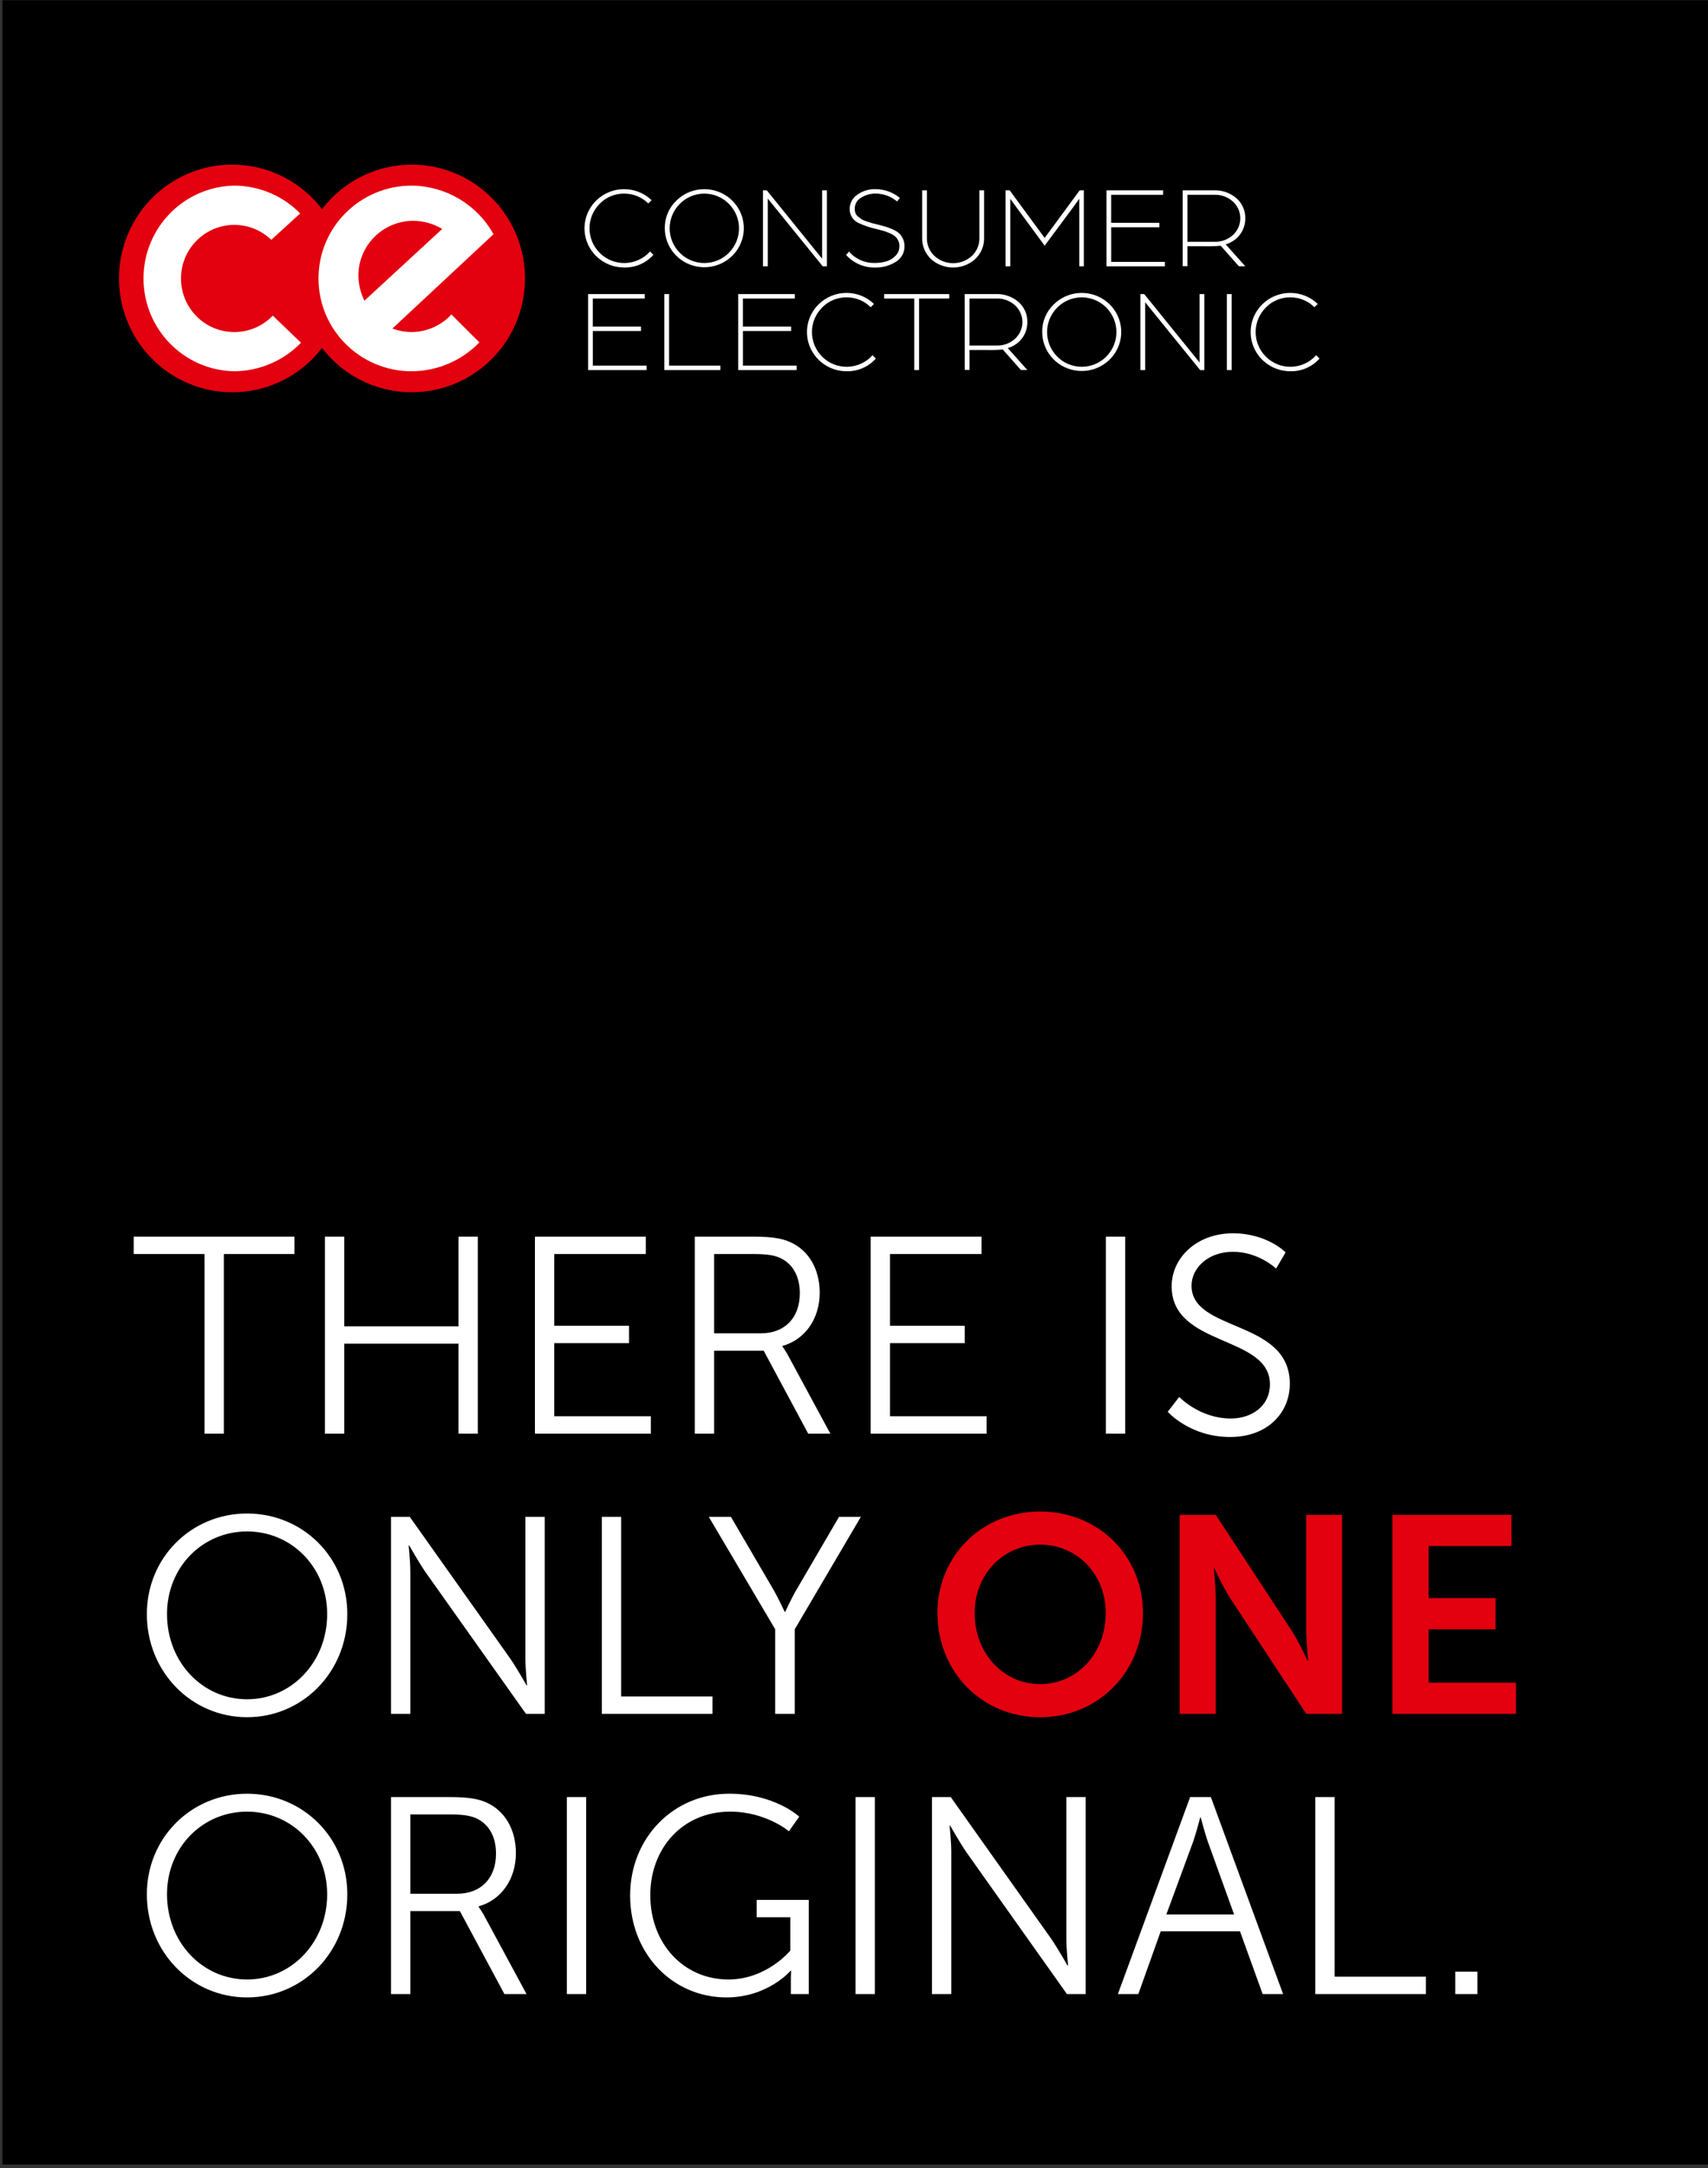 <?xml version="1.0" encoding="UTF-8"?>
<svg width="488px" height="619px" viewBox="0 0 488 619" version="1.1" xmlns="http://www.w3.org/2000/svg" xmlns:xlink="http://www.w3.org/1999/xlink">
    <rect x="0" y="0" width="488" height="619" fill="#333333" stroke="none"/>
    <title>header-logo-slogan</title>
    <g id="Page-1" stroke="none" stroke-width="1" fill="none" fill-rule="evenodd">
        <g id="header-logo-slogan" transform="translate(0.711, 0.066)">
            <rect id="Box-für-Slogan" fill="#000000" fill-rule="nonzero" x="0" y="0" width="487.258" height="617.934"></rect>
            <g id="Group-3" transform="translate(37.486, 352.05)" fill-rule="nonzero">
                <path d="M20.24,57.2 L20.24,5.92 L0,5.92 L0,0.96 L45.92,0.96 L45.92,5.92 L25.76,5.92 L25.76,57.2 L20.24,57.2 Z M54.64,57.2 L54.64,0.96 L60.16,0.96 L60.16,26.56 L92.8,26.56 L92.8,0.96 L98.32,0.96 L98.32,57.2 L92.8,57.2 L92.8,31.52 L60.16,31.52 L60.16,57.2 L54.64,57.2 Z M114.64,57.2 L114.64,0.96 L146.32,0.96 L146.32,5.92 L120.16,5.92 L120.16,26.4 L141.52,26.4 L141.52,31.36 L120.16,31.36 L120.16,52.24 L147.76,52.24 L147.76,57.2 L114.64,57.2 Z M160.32,57.2 L160.32,0.96 L176.96,0.96 C182.72,0.96 185.28,1.52 187.52,2.48 C192.8,4.8 196,10.16 196,16.96 C196,24.56 191.68,30.4 185.36,32.16 L185.36,32.32 C185.36,32.32 185.92,33.04 186.8,34.56 L199.04,57.2 L192.72,57.2 L180,33.52 L165.84,33.52 L165.84,57.2 L160.32,57.2 Z M165.84,28.56 L179.2,28.56 C186,28.56 190.32,24.16 190.32,17.12 C190.32,12.48 188.48,9.04 185.2,7.28 C183.52,6.4 181.52,5.92 177.2,5.92 L165.84,5.92 L165.84,28.56 Z M210.56,57.2 L210.56,0.96 L242.24,0.96 L242.24,5.92 L216.08,5.92 L216.08,26.4 L237.44,26.4 L237.44,31.36 L216.08,31.36 L216.08,52.24 L243.68,52.24 L243.68,57.2 L210.56,57.2 Z M277.76,57.2 L277.76,0.96 L283.28,0.96 L283.28,57.2 L277.76,57.2 Z M295.44,50.96 L298.72,46.72 C298.72,46.72 304.56,52.88 313.44,52.88 C319.6,52.88 324.64,49.2 324.64,43.12 C324.64,28.96 296.56,32.56 296.56,15.12 C296.56,7.04 303.68,0 314.08,0 C323.84,0 329.12,5.44 329.12,5.44 L326.4,10.08 C326.4,10.08 321.44,5.28 314.08,5.28 C306.88,5.28 302.24,10 302.24,14.96 C302.24,28.32 330.32,24.48 330.32,42.96 C330.32,51.36 323.84,58.16 313.28,58.16 C301.76,58.16 295.44,50.96 295.44,50.96 Z M3.76,108.72 C3.76,92.56 16.48,80 32.4,80 C48.32,80 61.04,92.56 61.04,108.72 C61.04,125.2 48.32,138.16 32.4,138.16 C16.48,138.16 3.76,125.2 3.76,108.72 Z M9.52,108.72 C9.52,122.48 19.68,133.04 32.4,133.04 C45.04,133.04 55.28,122.48 55.28,108.72 C55.28,95.28 45.04,85.12 32.4,85.12 C19.68,85.12 9.52,95.28 9.52,108.72 Z M73.52,137.2 L73.52,80.96 L78.88,80.96 L107.6,121.44 C109.52,124.24 112.24,129.04 112.24,129.04 L112.4,129.04 C112.4,129.04 111.92,124.4 111.92,121.44 L111.92,80.96 L117.44,80.96 L117.44,137.2 L112.08,137.2 L83.36,96.72 C81.44,93.92 78.72,89.12 78.72,89.12 L78.56,89.12 C78.56,89.12 79.04,93.76 79.04,96.72 L79.04,137.2 L73.52,137.2 Z M133.76,137.2 L133.76,80.96 L139.28,80.96 L139.28,132.24 L165.36,132.24 L165.36,137.2 L133.76,137.2 Z M183.28,137.2 L183.28,113.04 L164.32,80.96 L170.64,80.96 L182.56,101.36 C184.24,104.24 186,108.08 186,108.08 L186.16,108.08 C186.16,108.08 187.84,104.32 189.6,101.36 L201.52,80.96 L207.76,80.96 L188.88,113.04 L188.88,137.2 L183.28,137.2 Z M3.76,188.72 C3.76,172.56 16.48,160 32.4,160 C48.32,160 61.04,172.56 61.04,188.72 C61.04,205.2 48.32,218.16 32.4,218.16 C16.48,218.16 3.76,205.2 3.76,188.72 Z M9.52,188.72 C9.52,202.48 19.68,213.04 32.4,213.04 C45.04,213.04 55.28,202.48 55.28,188.72 C55.28,175.28 45.04,165.12 32.4,165.12 C19.68,165.12 9.52,175.28 9.52,188.72 Z M73.52,217.2 L73.52,160.96 L90.16,160.96 C95.92,160.96 98.48,161.52 100.72,162.48 C106,164.8 109.2,170.16 109.2,176.96 C109.2,184.56 104.88,190.4 98.56,192.16 L98.56,192.32 C98.56,192.32 99.12,193.04 100,194.56 L112.24,217.2 L105.92,217.2 L93.2,193.52 L79.04,193.52 L79.04,217.2 L73.52,217.2 Z M79.04,188.56 L92.4,188.56 C99.2,188.56 103.52,184.16 103.52,177.12 C103.52,172.48 101.68,169.04 98.4,167.28 C96.72,166.4 94.72,165.92 90.4,165.92 L79.04,165.92 L79.04,188.56 Z M123.76,217.2 L123.76,160.96 L129.28,160.96 L129.28,217.2 L123.76,217.2 Z M141.84,189.04 C141.84,172.8 154,160 170.16,160 C183.2,160 190.16,166.56 190.16,166.56 L187.2,170.72 C187.2,170.72 180.64,165.12 170.4,165.12 C156.8,165.12 147.6,175.6 147.6,188.96 C147.6,202.8 157.12,213.04 169.92,213.04 C180.88,213.04 187.6,204.8 187.6,204.8 L187.6,195.28 L178,195.28 L178,190.32 L192.88,190.32 L192.88,217.2 L187.76,217.2 L187.76,212.96 C187.76,211.76 187.84,210.56 187.84,210.56 L187.68,210.56 C187.68,210.56 181.2,218.16 169.36,218.16 C154,218.16 141.84,205.76 141.84,189.04 Z M206.24,217.2 L206.24,160.96 L211.76,160.96 L211.76,217.2 L206.24,217.2 Z M228.08,217.2 L228.08,160.96 L233.44,160.96 L262.16,201.44 C264.08,204.24 266.8,209.04 266.8,209.04 L266.96,209.04 C266.96,209.04 266.48,204.4 266.48,201.44 L266.48,160.96 L272,160.96 L272,217.2 L266.64,217.2 L237.92,176.72 C236,173.92 233.28,169.12 233.28,169.12 L233.12,169.12 C233.12,169.12 233.6,173.76 233.6,176.72 L233.6,217.2 L228.08,217.2 Z M322.56,217.2 L316.08,199.28 L293.44,199.28 L287.04,217.2 L281.2,217.2 L301.84,160.96 L307.76,160.96 L328.4,217.2 L322.56,217.2 Z M304.88,166.8 L304.72,166.8 C304.72,166.8 303.52,171.44 302.56,174.08 L295.04,194.48 L314.4,194.48 L307.04,174.08 C306.08,171.44 304.88,166.8 304.88,166.8 Z M337.6,217.2 L337.6,160.96 L343.12,160.96 L343.12,212.24 L369.2,212.24 L369.2,217.2 L337.6,217.2 Z M377.6,217.2 L377.6,210.8 L383.92,210.8 L383.92,217.2 L377.6,217.2 Z" id="There-is-only-origin" fill="#FFFFFF"></path>
                <path d="M229.646,108.4 C229.646,92.16 242.286,79.44 259.006,79.44 C275.726,79.44 288.366,92.16 288.366,108.4 C288.366,125.12 275.726,138.16 259.006,138.16 C242.286,138.16 229.646,125.12 229.646,108.4 Z M240.286,108.4 C240.286,120.08 248.606,128.72 259.006,128.72 C269.406,128.72 277.726,120.08 277.726,108.4 C277.726,97.2 269.406,88.88 259.006,88.88 C248.606,88.88 240.286,97.2 240.286,108.4 Z M298.846,137.2 L298.846,80.4 L309.166,80.4 L330.686,113.2 C332.846,116.48 335.406,122 335.406,122 L335.566,122 C335.566,122 335.006,116.56 335.006,113.2 L335.006,80.4 L345.246,80.4 L345.246,137.2 L335.006,137.2 L313.486,104.48 C311.326,101.2 308.766,95.68 308.766,95.68 L308.606,95.68 C308.606,95.68 309.166,101.12 309.166,104.48 L309.166,137.2 L298.846,137.2 Z M359.646,137.2 L359.646,80.4 L393.646,80.4 L393.646,89.28 L369.966,89.28 L369.966,104.16 L389.086,104.16 L389.086,113.04 L369.966,113.04 L369.966,128.32 L394.926,128.32 L394.926,137.2 L359.646,137.2 Z" id="one" fill="#E3000F"></path>
            </g>
            <g id="ICE-101-21P01-Logo-Redesign-v5-02-RGB-Negativ" transform="translate(33.289, 46.934)">
                <g id="typo" transform="translate(133, 7)" fill="#FFFFFF" fill-rule="nonzero">
                    <path d="M3.317,3.287 C7.676,-1.032 14.743,-1.09 19.174,3.157 L18.226,4.092 C16.406,2.279 13.923,1.265 11.336,1.278 C8.692,1.244 6.153,2.299 4.331,4.19 C0.464,8.075 0.464,14.302 4.331,18.187 C6.244,20.117 8.887,21.172 11.622,21.096 C14.357,21.02 16.936,19.822 18.737,17.789 L19.685,18.757 C17.581,21.122 14.524,22.447 11.336,22.376 C6.753,22.377 2.62,19.654 0.864,15.476 C-0.891,11.297 0.077,6.487 3.317,3.287 L3.317,3.287 Z" id="Path"></path>
                    <path d="M26.237,3.287 C30.04,-0.475 36.005,-1.064 40.487,1.88 C44.97,4.824 46.722,10.482 44.673,15.396 C42.624,20.31 37.344,23.113 32.06,22.09 C26.776,21.068 22.958,16.506 22.94,11.193 C22.887,8.222 24.08,5.361 26.237,3.287 L26.237,3.287 Z M27.234,18.187 C29.077,20.049 31.602,21.099 34.24,21.099 C36.877,21.099 39.403,20.049 41.245,18.187 C45.112,14.302 45.112,8.075 41.245,4.19 C39.403,2.328 36.877,1.278 34.24,1.278 C31.602,1.278 29.077,2.328 27.234,4.19 C23.367,8.075 23.367,14.302 27.234,18.187 L27.234,18.187 Z" id="Shape"></path>
                    <polygon id="Path" points="67.898 0.343 69.258 0.343 69.258 22.043 68.071 22.043 52.355 2.685 52.355 22.043 50.995 22.043 50.995 0.343 52.083 0.343 67.89 19.863"></polygon>
                    <path d="M75.571,17.821 C77.411,19.966 80.143,21.164 82.989,21.075 C84.055,21.08 85.117,20.941 86.145,20.66 C87.158,20.374 88.076,19.83 88.807,19.082 C89.583,18.329 90.007,17.292 89.978,16.219 C89.991,15.653 89.858,15.093 89.59,14.592 C89.36,14.146 89.044,13.748 88.659,13.421 C88.195,13.061 87.682,12.768 87.134,12.551 C86.576,12.305 86.003,12.09 85.42,11.908 C84.934,11.77 84.266,11.591 83.434,11.396 C81.618,11.002 79.854,10.405 78.176,9.615 C76.663,8.859 75.726,7.311 75.769,5.638 C75.767,4.004 76.593,2.478 77.97,1.571 C79.451,0.52 81.238,-0.031 83.063,0.001 C85.641,-0.006 88.139,0.884 90.118,2.515 L89.294,3.515 C87.568,2.05 85.363,1.253 83.088,1.27 C81.67,1.269 80.282,1.664 79.082,2.409 C77.902,3.053 77.181,4.291 77.211,5.621 C77.205,6.057 77.281,6.49 77.434,6.898 C77.61,7.305 77.895,7.656 78.258,7.915 C78.645,8.216 78.967,8.46 79.239,8.639 C79.688,8.896 80.166,9.098 80.665,9.241 L82.107,9.696 L83.755,10.111 C84.752,10.355 85.519,10.566 86.063,10.729 C86.744,10.95 87.413,11.208 88.066,11.502 C88.723,11.761 89.331,12.13 89.862,12.592 C90.31,13.027 90.678,13.537 90.95,14.096 C91.272,14.764 91.433,15.496 91.42,16.235 C91.482,18.072 90.537,19.8 88.947,20.757 C87.19,21.864 85.139,22.43 83.055,22.384 C79.886,22.45 76.849,21.138 74.747,18.797 L75.571,17.821 Z" id="Path"></path>
                    <path d="M99.035,19.993 C97.321,18.388 96.388,16.134 96.472,13.804 L96.472,0.343 L97.832,0.343 L97.832,13.901 C97.773,15.856 98.562,17.744 99.999,19.09 C103.011,21.824 107.644,21.824 110.656,19.09 C112.094,17.744 112.882,15.856 112.823,13.901 L112.823,0.343 L114.167,0.343 L114.167,13.804 C114.251,16.134 113.318,18.388 111.604,19.993 C108.027,23.171 102.595,23.171 99.019,19.993 L99.035,19.993 Z" id="Path"></path>
                    <polygon id="Path" points="123.785 5.703 121.65 2.75 121.65 22.043 120.29 22.043 120.29 0.343 121.477 0.343 131.474 13.934 141.479 0.343 142.666 0.343 142.666 22.043 141.364 22.043 141.364 2.75 139.229 5.703 131.474 16.146"></polygon>
                    <polygon id="Path" points="149.136 0.343 165.314 0.343 165.314 1.612 150.479 1.612 150.479 9.615 164.259 9.615 164.259 10.892 150.487 10.892 150.487 20.766 165.825 20.766 165.825 22.043 149.136 22.043"></polygon>
                    <path d="M170.918,0.343 L179.671,0.343 C182.106,0.222 184.493,1.045 186.322,2.637 C187.937,4.095 188.838,6.17 188.794,8.33 C188.819,9.976 188.302,11.586 187.319,12.917 C186.297,14.284 184.85,15.284 183.198,15.764 L188.794,22.026 L186.965,22.026 L181.773,16.162 C180.273,16.289 178.769,16.336 177.264,16.3 L172.27,16.3 L172.27,21.994 L170.918,21.994 L170.918,0.343 Z M179.943,15.04 C181.908,15.109 183.821,14.41 185.267,13.096 C186.612,11.865 187.376,10.136 187.376,8.326 C187.376,6.515 186.612,4.787 185.267,3.556 C183.828,2.241 181.919,1.542 179.959,1.612 L172.27,1.612 L172.27,15.04 L179.943,15.04 Z" id="Shape"></path>
                    <polygon id="Path" points="1.026 29.964 17.204 29.964 17.204 31.233 2.369 31.233 2.369 39.236 16.149 39.236 16.149 40.513 2.378 40.513 2.378 50.387 17.74 50.387 17.74 51.664 1.026 51.664"></polygon>
                    <polygon id="Path" points="22.809 29.964 24.168 29.964 24.168 50.387 38.822 50.387 38.822 51.664 22.809 51.664"></polygon>
                    <polygon id="Path" points="43.915 29.964 60.094 29.964 60.094 31.233 45.259 31.233 45.259 39.236 59.039 39.236 59.039 40.513 45.267 40.513 45.267 50.387 60.596 50.387 60.596 51.664 43.915 51.664"></polygon>
                    <path d="M66.868,32.909 C71.227,28.589 78.294,28.531 82.725,32.778 L81.777,33.714 C79.959,31.902 77.479,30.887 74.895,30.9 C72.249,30.863 69.706,31.918 67.882,33.811 C64.015,37.697 64.015,43.923 67.882,47.809 C69.795,49.739 72.438,50.793 75.173,50.718 C77.908,50.642 80.487,49.443 82.288,47.41 L83.236,48.378 C81.135,50.743 78.081,52.068 74.895,51.997 C70.314,51.994 66.185,49.271 64.429,45.096 C62.673,40.92 63.635,36.112 66.868,32.909 L66.868,32.909 Z" id="Path"></path>
                    <polygon id="Path" points="94.23 31.233 85.618 31.233 85.618 29.964 104.211 29.964 104.211 31.233 95.59 31.233 95.59 51.664 94.23 51.664"></polygon>
                    <path d="M108.62,29.964 L117.373,29.964 C119.82,29.832 122.221,30.656 124.057,32.258 C125.672,33.717 126.573,35.791 126.529,37.951 C126.554,39.598 126.036,41.207 125.054,42.538 C124.032,43.906 122.585,44.905 120.933,45.385 L126.529,51.648 L124.699,51.648 L119.507,45.784 C118.008,45.911 116.503,45.957 114.999,45.922 L110.013,45.922 L110.013,51.615 L108.653,51.615 L108.62,29.964 Z M117.686,44.661 C119.652,44.736 121.567,44.036 123.01,42.717 C124.355,41.486 125.119,39.757 125.119,37.947 C125.119,36.137 124.355,34.408 123.01,33.177 C121.571,31.862 119.662,31.163 117.702,31.233 L110.005,31.233 L110.005,44.661 L117.686,44.661 Z" id="Shape"></path>
                    <path d="M134.07,32.909 C137.873,29.146 143.838,28.557 148.32,31.501 C152.803,34.446 154.555,40.104 152.506,45.018 C150.457,49.932 145.177,52.734 139.893,51.712 C134.609,50.69 130.791,46.128 130.774,40.814 C130.718,37.843 131.911,34.981 134.07,32.909 L134.07,32.909 Z M135.067,47.809 C136.91,49.671 139.436,50.721 142.073,50.721 C144.71,50.721 147.236,49.671 149.078,47.809 C152.945,43.923 152.945,37.697 149.078,33.811 C147.236,31.949 144.71,30.899 142.073,30.899 C139.436,30.899 136.91,31.949 135.067,33.811 C131.2,37.697 131.2,43.923 135.067,47.809 L135.067,47.809 Z" id="Shape"></path>
                    <polygon id="Path" points="175.731 29.964 177.091 29.964 177.091 51.664 175.905 51.664 160.196 32.307 160.196 51.664 158.836 51.664 158.836 29.964 159.924 29.964 175.731 49.484"></polygon>
                    <polygon id="Path" points="183.536 29.964 184.896 29.964 184.896 51.664 183.536 51.664"></polygon>
                    <path d="M193.632,32.909 C197.993,28.588 205.064,28.53 209.497,32.778 L208.541,33.714 C206.724,31.901 204.244,30.886 201.66,30.9 C199.015,30.863 196.475,31.919 194.654,33.811 C190.787,37.697 190.787,43.923 194.654,47.809 C196.566,49.738 199.208,50.793 201.942,50.717 C204.675,50.641 207.253,49.443 209.052,47.41 L210,48.378 C207.899,50.743 204.845,52.068 201.66,51.997 C197.078,51.994 192.949,49.271 191.193,45.096 C189.437,40.92 190.399,36.112 193.632,32.909 L193.632,32.909 Z" id="Path"></path>
                </g>
                <path d="M32.377,1.05065747e-06 C42.814,0.019 52.094,4.989 58.01,12.696 C63.925,4.992 73.204,0.024 83.64,0.008 C96.729,0.008 108.528,7.925 113.537,20.068 C118.545,32.21 115.775,46.185 106.518,55.477 C97.262,64.769 83.342,67.547 71.251,62.515 C65.91,60.293 61.39,56.74 58.009,52.333 C54.627,56.744 50.104,60.3 44.759,62.524 C32.663,67.556 18.739,64.776 9.481,55.48 C0.223,46.184 -2.546,32.204 2.466,20.059 C7.478,7.914 19.284,-0.003 32.377,1.05065747e-06 Z" id="base" fill="#E3000F" fill-rule="nonzero"></path>
                <path d="M52,50.859 C46.981,56.012 40.122,58.942 32.943,59 C18.542,58.746 7,46.956 7,32.5 C7,18.044 18.542,6.254 32.943,6 C40.022,6.023 46.799,8.879 51.771,13.936 L43.513,21.478 C37.444,15.625 27.797,15.817 21.964,21.907 C16.131,27.998 16.321,37.68 22.388,43.535 C28.456,49.39 38.103,49.201 43.938,43.112 L52,50.859 Z" id="c" fill="#FFFFFF"></path>
                <path d="M83.605,47.81 C81.84,47.808 80.088,47.504 78.426,46.912 L78.112,46.805 L107,19.876 C102.289,11.383 93.347,6.079 83.605,6 C68.911,6 57,17.864 57,32.5 C57,47.136 68.911,59 83.605,59 C90.912,58.969 97.897,55.997 102.971,50.76 L94.98,42.784 C92.049,45.954 87.931,47.773 83.605,47.81 L83.605,47.81 Z M69.996,38.598 C68.97,36.44 68.422,34.088 68.391,31.701 C68.391,23.054 75.429,16.045 84.11,16.045 C86.919,16.065 89.674,16.818 92.101,18.228 L92.341,18.368 L70.112,38.861 L69.996,38.598 Z" id="e" fill="#FFFFFF"></path>
            </g>
        </g>
    </g>
</svg>